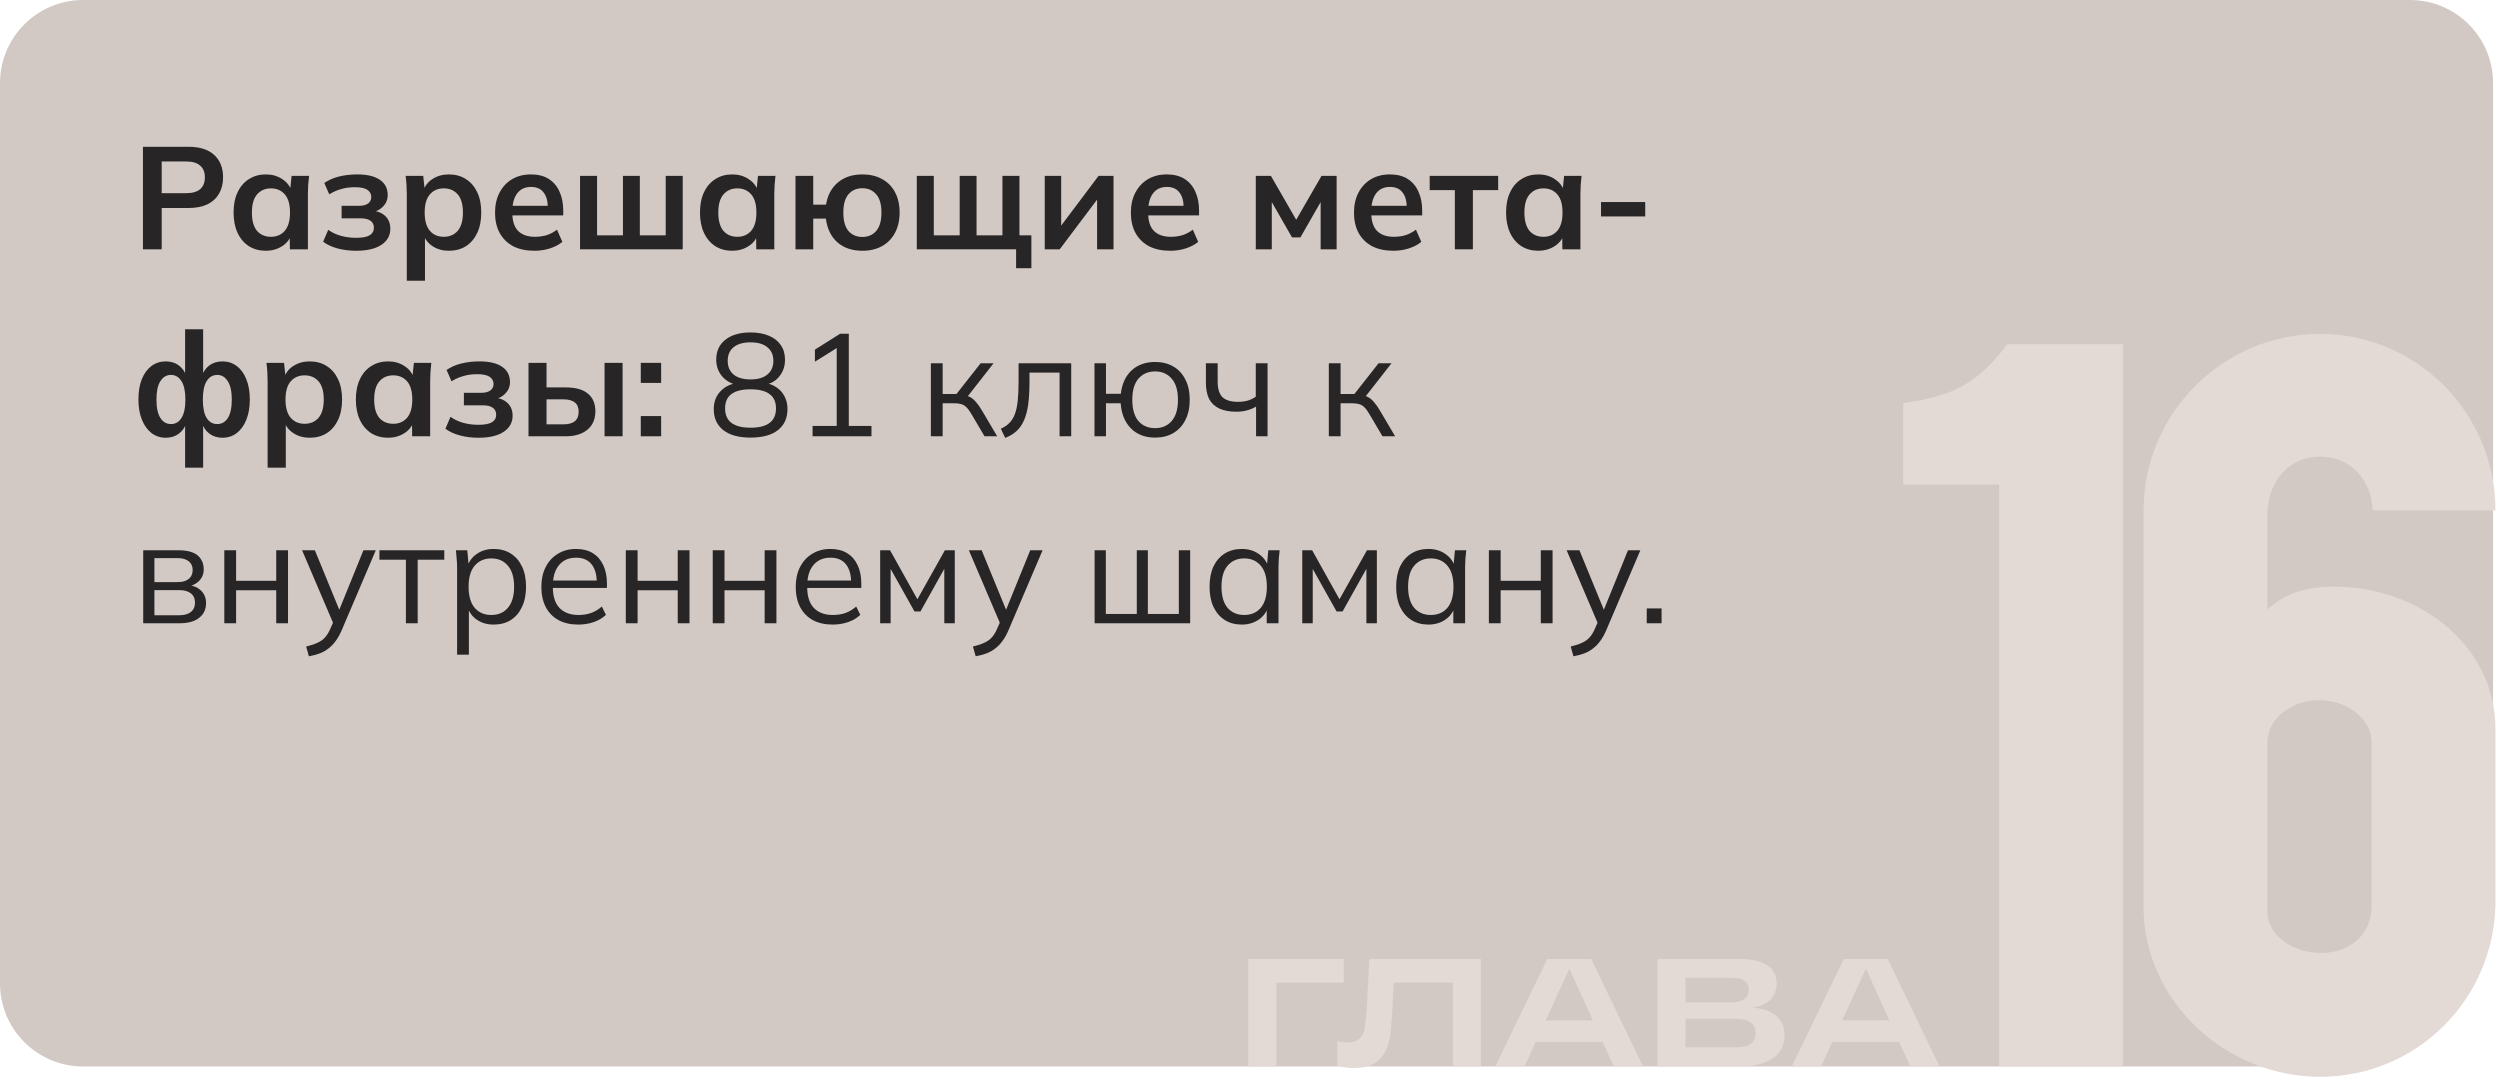 <?xml version="1.0" encoding="UTF-8"?> <svg xmlns="http://www.w3.org/2000/svg" width="361" height="156" viewBox="0 0 361 156" fill="none"><path d="M0 12C0 5.373 5.373 0 12 0H348C354.627 0 360 5.373 360 12V128C360 142.359 348.359 154 334 154H12C5.373 154 0 148.627 0 142V12Z" fill="#D2C9C5"></path><path d="M274.823 58.194C282.571 57.151 285.7 55.065 289.872 49.701H306.56V154.001H288.68V69.965H274.823V58.194Z" fill="#E3D9D5"></path><path d="M335.014 155.491C321.753 155.491 309.982 145.061 309.535 131.651V73.69C309.535 59.684 321.008 48.211 335.014 48.211C349.02 48.211 360.344 59.684 360.344 73.69H342.613C342.464 69.369 339.484 65.942 335.014 65.942C330.544 65.942 327.713 69.369 327.415 73.69V87.994C330.246 85.461 333.375 84.716 337.1 84.716C349.318 84.716 360.344 93.209 360.344 105.278V130.608C360.046 144.465 348.871 155.491 335.014 155.491ZM327.415 107.215V131.651C327.415 135.227 331.289 137.611 335.163 137.611C339.186 137.611 342.464 135.078 342.464 130.757V107.215C342.464 103.788 338.888 101.106 334.865 101.106C330.842 101.106 327.415 103.788 327.415 107.215Z" fill="#E3D9D5"></path><path d="M180.258 154.001V138.491H194.03V141.901H184.306V154.001H180.258Z" fill="#E3D9D5"></path><path d="M195.41 154.221C194.984 154.221 194.581 154.192 194.2 154.133C193.818 154.089 193.459 154.016 193.122 153.913V150.349C193.356 150.408 193.606 150.452 193.87 150.481C194.134 150.51 194.39 150.525 194.64 150.525C195.182 150.525 195.622 150.43 195.96 150.239C196.312 150.034 196.583 149.74 196.774 149.359C196.964 148.963 197.089 148.472 197.148 147.885C197.236 147.078 197.302 146.338 197.346 145.663C197.404 144.974 197.441 144.321 197.456 143.705L197.742 138.491H213.846V154.001H209.798V139.349L211.338 141.879H199.216L201.416 139.085L201.152 143.859C201.137 144.343 201.115 144.754 201.086 145.091C201.071 145.428 201.056 145.751 201.042 146.059C201.027 146.367 201.005 146.704 200.976 147.071C200.946 147.423 200.91 147.856 200.866 148.369C200.778 149.704 200.528 150.804 200.118 151.669C199.722 152.534 199.135 153.18 198.358 153.605C197.58 154.016 196.598 154.221 195.41 154.221Z" fill="#E3D9D5"></path><path d="M215.916 154.001L223.418 138.491H229.776L237.256 154.001H233.032L226.652 139.943H226.586L220.14 154.001H215.916ZM221.218 150.459V147.335H231.998V150.459H221.218Z" fill="#E3D9D5"></path><path d="M239.34 154.001V138.491H251.418C253.046 138.491 254.307 138.792 255.202 139.393C256.097 139.98 256.544 140.86 256.544 142.033C256.544 142.649 256.405 143.206 256.126 143.705C255.847 144.189 255.459 144.585 254.96 144.893C254.476 145.186 253.897 145.377 253.222 145.465V145.531C254.175 145.59 254.982 145.788 255.642 146.125C256.317 146.448 256.823 146.895 257.16 147.467C257.512 148.024 257.688 148.699 257.688 149.491C257.688 150.943 257.116 152.058 255.972 152.835C254.828 153.612 253.244 154.001 251.22 154.001H239.34ZM243.388 153.033L241.254 151.229H250.692C251.631 151.229 252.335 151.06 252.804 150.723C253.273 150.371 253.508 149.85 253.508 149.161C253.508 148.501 253.266 147.995 252.782 147.643C252.298 147.291 251.543 147.115 250.516 147.115H241.76V144.739H250.186C250.89 144.739 251.455 144.578 251.88 144.255C252.305 143.918 252.518 143.456 252.518 142.869C252.518 142.326 252.313 141.916 251.902 141.637C251.506 141.344 250.934 141.197 250.186 141.197H241.254L243.388 139.371V153.033Z" fill="#E3D9D5"></path><path d="M258.734 154.001L266.236 138.491H272.594L280.074 154.001H275.85L269.47 139.943H269.404L262.958 154.001H258.734ZM264.036 150.459V147.335H274.816V150.459H264.036Z" fill="#E3D9D5"></path><path d="M20.639 36V21.195H27.212C28.836 21.195 30.075 21.587 30.929 22.371C31.783 23.155 32.21 24.233 32.21 25.605C32.21 26.515 32.014 27.306 31.622 27.978C31.244 28.636 30.684 29.147 29.942 29.511C29.2 29.861 28.29 30.036 27.212 30.036H23.348V36H20.639ZM23.348 27.894H26.897C27.793 27.894 28.465 27.698 28.913 27.306C29.361 26.9 29.585 26.333 29.585 25.605C29.585 24.877 29.361 24.317 28.913 23.925C28.465 23.519 27.793 23.316 26.897 23.316H23.348V27.894Z" fill="#272525"></path><path d="M38.391 36.21C37.467 36.21 36.655 35.993 35.955 35.559C35.255 35.111 34.709 34.474 34.317 33.648C33.925 32.822 33.729 31.835 33.729 30.687C33.729 29.539 33.925 28.559 34.317 27.747C34.709 26.921 35.255 26.291 35.955 25.857C36.655 25.409 37.467 25.185 38.391 25.185C39.287 25.185 40.071 25.409 40.743 25.857C41.429 26.291 41.884 26.879 42.108 27.621H41.877L42.108 25.395H44.628C44.586 25.829 44.544 26.27 44.502 26.718C44.474 27.166 44.46 27.607 44.46 28.041V36H41.856L41.835 33.816H42.087C41.863 34.544 41.408 35.125 40.722 35.559C40.036 35.993 39.259 36.21 38.391 36.21ZM39.126 34.194C39.952 34.194 40.617 33.907 41.121 33.333C41.625 32.745 41.877 31.863 41.877 30.687C41.877 29.511 41.625 28.636 41.121 28.062C40.617 27.488 39.952 27.201 39.126 27.201C38.3 27.201 37.635 27.488 37.131 28.062C36.627 28.636 36.375 29.511 36.375 30.687C36.375 31.863 36.62 32.745 37.11 33.333C37.614 33.907 38.286 34.194 39.126 34.194Z" fill="#272525"></path><path d="M51.428 36.21C50.476 36.21 49.58 36.098 48.74 35.874C47.914 35.65 47.221 35.328 46.661 34.908L47.396 33.186C47.914 33.564 48.516 33.851 49.202 34.047C49.902 34.243 50.637 34.341 51.407 34.341C52.303 34.341 52.954 34.222 53.36 33.984C53.78 33.732 53.99 33.368 53.99 32.892C53.99 32.444 53.829 32.108 53.507 31.884C53.185 31.646 52.709 31.527 52.079 31.527H49.328V29.721H51.827C52.401 29.721 52.842 29.609 53.15 29.385C53.458 29.161 53.612 28.846 53.612 28.44C53.612 28.006 53.423 27.663 53.045 27.411C52.681 27.159 52.079 27.033 51.239 27.033C50.511 27.033 49.846 27.124 49.244 27.306C48.642 27.474 48.075 27.726 47.543 28.062L46.829 26.424C47.403 26.018 48.096 25.71 48.908 25.5C49.734 25.29 50.63 25.185 51.596 25.185C53.01 25.185 54.095 25.444 54.851 25.962C55.607 26.48 55.985 27.215 55.985 28.167C55.985 28.811 55.761 29.364 55.313 29.826C54.879 30.288 54.291 30.575 53.549 30.687V30.393C54.417 30.449 55.103 30.708 55.607 31.17C56.111 31.632 56.363 32.255 56.363 33.039C56.363 34.005 55.936 34.775 55.082 35.349C54.228 35.923 53.01 36.21 51.428 36.21Z" fill="#272525"></path><path d="M58.741 40.536V28.041C58.741 27.607 58.727 27.166 58.699 26.718C58.671 26.27 58.629 25.829 58.573 25.395H61.114L61.345 27.621H61.114C61.324 26.879 61.765 26.291 62.437 25.857C63.123 25.409 63.914 25.185 64.81 25.185C65.748 25.185 66.567 25.409 67.267 25.857C67.967 26.291 68.513 26.921 68.905 27.747C69.297 28.559 69.493 29.539 69.493 30.687C69.493 31.835 69.297 32.822 68.905 33.648C68.513 34.474 67.967 35.111 67.267 35.559C66.567 35.993 65.748 36.21 64.81 36.21C63.928 36.21 63.151 35.993 62.479 35.559C61.807 35.125 61.359 34.544 61.135 33.816H61.366V40.536H58.741ZM64.075 34.194C64.915 34.194 65.587 33.907 66.091 33.333C66.595 32.745 66.847 31.863 66.847 30.687C66.847 29.511 66.595 28.636 66.091 28.062C65.587 27.488 64.915 27.201 64.075 27.201C63.249 27.201 62.584 27.488 62.08 28.062C61.576 28.636 61.324 29.511 61.324 30.687C61.324 31.863 61.576 32.745 62.08 33.333C62.584 33.907 63.249 34.194 64.075 34.194Z" fill="#272525"></path><path d="M77.175 36.21C75.985 36.21 74.963 35.993 74.109 35.559C73.269 35.111 72.618 34.474 72.156 33.648C71.708 32.822 71.484 31.842 71.484 30.708C71.484 29.602 71.701 28.636 72.135 27.81C72.569 26.984 73.171 26.34 73.941 25.878C74.725 25.416 75.635 25.185 76.671 25.185C77.693 25.185 78.547 25.402 79.233 25.836C79.919 26.27 80.437 26.879 80.787 27.663C81.151 28.447 81.333 29.364 81.333 30.414V31.107H73.605V29.721H79.464L79.107 30.015C79.107 29.035 78.897 28.286 78.477 27.768C78.071 27.25 77.476 26.991 76.692 26.991C76.104 26.991 75.607 27.131 75.201 27.411C74.809 27.691 74.508 28.09 74.298 28.608C74.088 29.126 73.983 29.756 73.983 30.498V30.771C73.983 31.919 74.263 32.78 74.823 33.354C75.397 33.914 76.202 34.194 77.238 34.194C77.84 34.194 78.4 34.117 78.918 33.963C79.45 33.795 79.954 33.529 80.43 33.165L81.207 34.929C80.703 35.335 80.101 35.65 79.401 35.874C78.701 36.098 77.959 36.21 77.175 36.21Z" fill="#272525"></path><path d="M83.759 36V25.395H86.216V33.984H89.954V25.395H92.39V33.984H96.128V25.395H98.585V36H83.759Z" fill="#272525"></path><path d="M105.739 36.21C104.815 36.21 104.003 35.993 103.303 35.559C102.603 35.111 102.057 34.474 101.665 33.648C101.273 32.822 101.077 31.835 101.077 30.687C101.077 29.539 101.273 28.559 101.665 27.747C102.057 26.921 102.603 26.291 103.303 25.857C104.003 25.409 104.815 25.185 105.739 25.185C106.635 25.185 107.419 25.409 108.091 25.857C108.777 26.291 109.232 26.879 109.456 27.621H109.225L109.456 25.395H111.976C111.934 25.829 111.892 26.27 111.85 26.718C111.822 27.166 111.808 27.607 111.808 28.041V36H109.204L109.183 33.816H109.435C109.211 34.544 108.756 35.125 108.07 35.559C107.384 35.993 106.607 36.21 105.739 36.21ZM106.474 34.194C107.3 34.194 107.965 33.907 108.469 33.333C108.973 32.745 109.225 31.863 109.225 30.687C109.225 29.511 108.973 28.636 108.469 28.062C107.965 27.488 107.3 27.201 106.474 27.201C105.648 27.201 104.983 27.488 104.479 28.062C103.975 28.636 103.723 29.511 103.723 30.687C103.723 31.863 103.968 32.745 104.458 33.333C104.962 33.907 105.634 34.194 106.474 34.194Z" fill="#272525"></path><path d="M124.529 36.21C123.059 36.21 121.855 35.804 120.917 34.992C119.993 34.166 119.44 33.025 119.258 31.569H117.431V36H114.869V25.395H117.431V29.553H119.279C119.503 28.181 120.077 27.11 121.001 26.34C121.925 25.57 123.101 25.185 124.529 25.185C125.621 25.185 126.566 25.409 127.364 25.857C128.176 26.291 128.799 26.921 129.233 27.747C129.681 28.559 129.905 29.539 129.905 30.687C129.905 31.821 129.681 32.801 129.233 33.627C128.799 34.453 128.176 35.09 127.364 35.538C126.566 35.986 125.621 36.21 124.529 36.21ZM124.529 34.215C125.355 34.215 126.02 33.928 126.524 33.354C127.028 32.766 127.28 31.877 127.28 30.687C127.28 29.511 127.028 28.636 126.524 28.062C126.02 27.474 125.355 27.18 124.529 27.18C123.689 27.18 123.017 27.474 122.513 28.062C122.023 28.636 121.778 29.511 121.778 30.687C121.778 31.877 122.023 32.766 122.513 33.354C123.017 33.928 123.689 34.215 124.529 34.215Z" fill="#272525"></path><path d="M146.726 38.73V36H132.383V25.395H134.84V33.984H138.578V25.395H141.014V33.984H144.752V25.395H147.209V33.984H148.931V38.73H146.726Z" fill="#272525"></path><path d="M150.86 36V25.395H153.233V33.417H152.603L158.63 25.395H160.793V36H158.42V27.957H159.071L153.023 36H150.86Z" fill="#272525"></path><path d="M168.988 36.21C167.798 36.21 166.776 35.993 165.922 35.559C165.082 35.111 164.431 34.474 163.969 33.648C163.521 32.822 163.297 31.842 163.297 30.708C163.297 29.602 163.514 28.636 163.948 27.81C164.382 26.984 164.984 26.34 165.754 25.878C166.538 25.416 167.448 25.185 168.484 25.185C169.506 25.185 170.36 25.402 171.046 25.836C171.732 26.27 172.25 26.879 172.6 27.663C172.964 28.447 173.146 29.364 173.146 30.414V31.107H165.418V29.721H171.277L170.92 30.015C170.92 29.035 170.71 28.286 170.29 27.768C169.884 27.25 169.289 26.991 168.505 26.991C167.917 26.991 167.42 27.131 167.014 27.411C166.622 27.691 166.321 28.09 166.111 28.608C165.901 29.126 165.796 29.756 165.796 30.498V30.771C165.796 31.919 166.076 32.78 166.636 33.354C167.21 33.914 168.015 34.194 169.051 34.194C169.653 34.194 170.213 34.117 170.731 33.963C171.263 33.795 171.767 33.529 172.243 33.165L173.02 34.929C172.516 35.335 171.914 35.65 171.214 35.874C170.514 36.098 169.772 36.21 168.988 36.21Z" fill="#272525"></path><path d="M181.335 36V25.395H183.519L187.173 31.737L190.827 25.395H193.011V36H190.701V28.335H191.184L187.782 34.278H186.564L183.162 28.335H183.645V36H181.335Z" fill="#272525"></path><path d="M201.206 36.21C200.016 36.21 198.994 35.993 198.14 35.559C197.3 35.111 196.649 34.474 196.187 33.648C195.739 32.822 195.515 31.842 195.515 30.708C195.515 29.602 195.732 28.636 196.166 27.81C196.6 26.984 197.202 26.34 197.972 25.878C198.756 25.416 199.666 25.185 200.702 25.185C201.724 25.185 202.578 25.402 203.264 25.836C203.95 26.27 204.468 26.879 204.818 27.663C205.182 28.447 205.364 29.364 205.364 30.414V31.107H197.636V29.721H203.495L203.138 30.015C203.138 29.035 202.928 28.286 202.508 27.768C202.102 27.25 201.507 26.991 200.723 26.991C200.135 26.991 199.638 27.131 199.232 27.411C198.84 27.691 198.539 28.09 198.329 28.608C198.119 29.126 198.014 29.756 198.014 30.498V30.771C198.014 31.919 198.294 32.78 198.854 33.354C199.428 33.914 200.233 34.194 201.269 34.194C201.871 34.194 202.431 34.117 202.949 33.963C203.481 33.795 203.985 33.529 204.461 33.165L205.238 34.929C204.734 35.335 204.132 35.65 203.432 35.874C202.732 36.098 201.99 36.21 201.206 36.21Z" fill="#272525"></path><path d="M210.079 36V27.453H206.446V25.395H216.337V27.453H212.683V36H210.079Z" fill="#272525"></path><path d="M222.141 36.21C221.217 36.21 220.405 35.993 219.705 35.559C219.005 35.111 218.459 34.474 218.067 33.648C217.675 32.822 217.479 31.835 217.479 30.687C217.479 29.539 217.675 28.559 218.067 27.747C218.459 26.921 219.005 26.291 219.705 25.857C220.405 25.409 221.217 25.185 222.141 25.185C223.037 25.185 223.821 25.409 224.493 25.857C225.179 26.291 225.634 26.879 225.858 27.621H225.627L225.858 25.395H228.378C228.336 25.829 228.294 26.27 228.252 26.718C228.224 27.166 228.21 27.607 228.21 28.041V36H225.606L225.585 33.816H225.837C225.613 34.544 225.158 35.125 224.472 35.559C223.786 35.993 223.009 36.21 222.141 36.21ZM222.876 34.194C223.702 34.194 224.367 33.907 224.871 33.333C225.375 32.745 225.627 31.863 225.627 30.687C225.627 29.511 225.375 28.636 224.871 28.062C224.367 27.488 223.702 27.201 222.876 27.201C222.05 27.201 221.385 27.488 220.881 28.062C220.377 28.636 220.125 29.511 220.125 30.687C220.125 31.863 220.37 32.745 220.86 33.333C221.364 33.907 222.036 34.194 222.876 34.194Z" fill="#272525"></path><path d="M231.188 31.254V29.175H237.572V31.254H231.188Z" fill="#272525"></path><path d="M26.729 67.536V60.942H26.96C26.736 61.67 26.358 62.23 25.826 62.622C25.308 63.014 24.678 63.21 23.936 63.21C23.166 63.21 22.48 62.986 21.878 62.538C21.29 62.076 20.828 61.432 20.492 60.606C20.156 59.78 19.988 58.807 19.988 57.687C19.988 56.553 20.149 55.58 20.471 54.768C20.807 53.942 21.269 53.305 21.857 52.857C22.459 52.409 23.152 52.185 23.936 52.185C24.678 52.185 25.308 52.381 25.826 52.773C26.358 53.165 26.736 53.718 26.96 54.432H26.729V47.544H29.333V54.432H29.102C29.326 53.718 29.697 53.165 30.215 52.773C30.747 52.381 31.384 52.185 32.126 52.185C32.91 52.185 33.596 52.409 34.184 52.857C34.786 53.305 35.248 53.942 35.57 54.768C35.906 55.58 36.074 56.553 36.074 57.687C36.074 58.807 35.906 59.78 35.57 60.606C35.248 61.432 34.786 62.076 34.184 62.538C33.596 62.986 32.91 63.21 32.126 63.21C31.398 63.21 30.768 63.014 30.236 62.622C29.718 62.23 29.34 61.67 29.102 60.942H29.333V67.536H26.729ZM24.692 61.236C25.336 61.236 25.84 60.942 26.204 60.354C26.582 59.766 26.771 58.877 26.771 57.687C26.771 56.511 26.582 55.629 26.204 55.041C25.826 54.439 25.322 54.138 24.692 54.138C24.048 54.138 23.537 54.439 23.159 55.041C22.781 55.629 22.592 56.511 22.592 57.687C22.592 58.877 22.781 59.766 23.159 60.354C23.537 60.942 24.048 61.236 24.692 61.236ZM31.37 61.236C32.014 61.236 32.525 60.942 32.903 60.354C33.281 59.766 33.47 58.877 33.47 57.687C33.47 56.511 33.274 55.629 32.882 55.041C32.504 54.439 32 54.138 31.37 54.138C30.726 54.138 30.215 54.439 29.837 55.041C29.473 55.629 29.291 56.511 29.291 57.687C29.291 58.877 29.473 59.766 29.837 60.354C30.215 60.942 30.726 61.236 31.37 61.236Z" fill="#272525"></path><path d="M38.644 67.536V55.041C38.644 54.607 38.63 54.166 38.602 53.718C38.574 53.27 38.532 52.829 38.476 52.395H41.017L41.248 54.621H41.017C41.227 53.879 41.668 53.291 42.34 52.857C43.026 52.409 43.817 52.185 44.713 52.185C45.651 52.185 46.47 52.409 47.17 52.857C47.87 53.291 48.416 53.921 48.808 54.747C49.2 55.559 49.396 56.539 49.396 57.687C49.396 58.835 49.2 59.822 48.808 60.648C48.416 61.474 47.87 62.111 47.17 62.559C46.47 62.993 45.651 63.21 44.713 63.21C43.831 63.21 43.054 62.993 42.382 62.559C41.71 62.125 41.262 61.544 41.038 60.816H41.269V67.536H38.644ZM43.978 61.194C44.818 61.194 45.49 60.907 45.994 60.333C46.498 59.745 46.75 58.863 46.75 57.687C46.75 56.511 46.498 55.636 45.994 55.062C45.49 54.488 44.818 54.201 43.978 54.201C43.152 54.201 42.487 54.488 41.983 55.062C41.479 55.636 41.227 56.511 41.227 57.687C41.227 58.863 41.479 59.745 41.983 60.333C42.487 60.907 43.152 61.194 43.978 61.194Z" fill="#272525"></path><path d="M56.048 63.21C55.124 63.21 54.312 62.993 53.612 62.559C52.912 62.111 52.366 61.474 51.974 60.648C51.582 59.822 51.386 58.835 51.386 57.687C51.386 56.539 51.582 55.559 51.974 54.747C52.366 53.921 52.912 53.291 53.612 52.857C54.312 52.409 55.124 52.185 56.048 52.185C56.944 52.185 57.728 52.409 58.4 52.857C59.086 53.291 59.541 53.879 59.765 54.621H59.534L59.765 52.395H62.285C62.243 52.829 62.201 53.27 62.159 53.718C62.131 54.166 62.117 54.607 62.117 55.041V63H59.513L59.492 60.816H59.744C59.52 61.544 59.065 62.125 58.379 62.559C57.693 62.993 56.916 63.21 56.048 63.21ZM56.783 61.194C57.609 61.194 58.274 60.907 58.778 60.333C59.282 59.745 59.534 58.863 59.534 57.687C59.534 56.511 59.282 55.636 58.778 55.062C58.274 54.488 57.609 54.201 56.783 54.201C55.957 54.201 55.292 54.488 54.788 55.062C54.284 55.636 54.032 56.511 54.032 57.687C54.032 58.863 54.277 59.745 54.767 60.333C55.271 60.907 55.943 61.194 56.783 61.194Z" fill="#272525"></path><path d="M69.085 63.21C68.133 63.21 67.237 63.098 66.397 62.874C65.571 62.65 64.878 62.328 64.318 61.908L65.053 60.186C65.571 60.564 66.173 60.851 66.859 61.047C67.559 61.243 68.294 61.341 69.064 61.341C69.96 61.341 70.611 61.222 71.017 60.984C71.437 60.732 71.647 60.368 71.647 59.892C71.647 59.444 71.486 59.108 71.164 58.884C70.842 58.646 70.366 58.527 69.736 58.527H66.985V56.721H69.484C70.058 56.721 70.499 56.609 70.807 56.385C71.115 56.161 71.269 55.846 71.269 55.44C71.269 55.006 71.08 54.663 70.702 54.411C70.338 54.159 69.736 54.033 68.896 54.033C68.168 54.033 67.503 54.124 66.901 54.306C66.299 54.474 65.732 54.726 65.2 55.062L64.486 53.424C65.06 53.018 65.753 52.71 66.565 52.5C67.391 52.29 68.287 52.185 69.253 52.185C70.667 52.185 71.752 52.444 72.508 52.962C73.264 53.48 73.642 54.215 73.642 55.167C73.642 55.811 73.418 56.364 72.97 56.826C72.536 57.288 71.948 57.575 71.206 57.687V57.393C72.074 57.449 72.76 57.708 73.264 58.17C73.768 58.632 74.02 59.255 74.02 60.039C74.02 61.005 73.593 61.775 72.739 62.349C71.885 62.923 70.667 63.21 69.085 63.21Z" fill="#272525"></path><path d="M76.314 63V52.395H78.918V55.944H81.712C83.126 55.944 84.189 56.245 84.903 56.847C85.618 57.435 85.975 58.289 85.975 59.409C85.975 60.137 85.807 60.774 85.471 61.32C85.135 61.852 84.644 62.265 84.001 62.559C83.371 62.853 82.608 63 81.712 63H76.314ZM78.918 61.278H81.355C82.069 61.278 82.615 61.131 82.993 60.837C83.371 60.529 83.559 60.067 83.559 59.451C83.559 58.835 83.371 58.387 82.993 58.107C82.629 57.813 82.082 57.666 81.355 57.666H78.918V61.278ZM87.297 63V52.395H89.902V63H87.297Z" fill="#272525"></path><path d="M92.528 55.293V52.395H95.468V55.293H92.528ZM92.528 63V60.081H95.468V63H92.528Z" fill="#272525"></path><path d="M108.378 63.189C106.684 63.189 105.375 62.832 104.451 62.118C103.527 61.39 103.065 60.375 103.065 59.073C103.065 58.051 103.38 57.204 104.01 56.532C104.64 55.846 105.473 55.433 106.509 55.293V55.608C105.571 55.412 104.822 54.985 104.262 54.327C103.702 53.655 103.422 52.864 103.422 51.954C103.422 50.708 103.863 49.742 104.745 49.056C105.627 48.356 106.838 48.006 108.378 48.006C109.414 48.006 110.303 48.167 111.045 48.489C111.787 48.797 112.354 49.245 112.746 49.833C113.152 50.407 113.355 51.114 113.355 51.954C113.355 52.864 113.089 53.655 112.557 54.327C112.039 54.999 111.311 55.419 110.373 55.587V55.293C111.059 55.377 111.647 55.594 112.137 55.944C112.641 56.28 113.026 56.714 113.292 57.246C113.572 57.778 113.712 58.387 113.712 59.073C113.712 60.375 113.25 61.39 112.326 62.118C111.402 62.832 110.086 63.189 108.378 63.189ZM108.378 61.761C109.61 61.761 110.527 61.53 111.129 61.068C111.745 60.606 112.053 59.906 112.053 58.968C112.053 58.044 111.745 57.358 111.129 56.91C110.527 56.448 109.61 56.217 108.378 56.217C107.146 56.217 106.222 56.448 105.606 56.91C105.004 57.358 104.703 58.044 104.703 58.968C104.703 59.906 105.011 60.606 105.627 61.068C106.243 61.53 107.16 61.761 108.378 61.761ZM108.378 54.789C109.442 54.789 110.254 54.551 110.814 54.075C111.388 53.599 111.675 52.941 111.675 52.101C111.675 51.261 111.388 50.61 110.814 50.148C110.254 49.672 109.442 49.434 108.378 49.434C107.314 49.434 106.495 49.672 105.921 50.148C105.361 50.61 105.081 51.261 105.081 52.101C105.081 52.941 105.361 53.599 105.921 54.075C106.495 54.551 107.314 54.789 108.378 54.789Z" fill="#272525"></path><path d="M117.337 63V61.509H120.823V49.686H121.747L117.673 52.227V50.484L121.306 48.195H122.566V61.509H125.842V63H117.337Z" fill="#272525"></path><path d="M134.418 63V52.458H136.119V56.889H138.114L141.6 52.458H143.469L139.479 57.561L139.017 57.036C139.423 57.078 139.773 57.176 140.067 57.33C140.361 57.484 140.641 57.715 140.907 58.023C141.187 58.331 141.488 58.758 141.81 59.304L143.994 63H142.167L140.235 59.724C139.997 59.318 139.766 59.01 139.542 58.8C139.332 58.59 139.087 58.443 138.807 58.359C138.541 58.275 138.205 58.233 137.799 58.233H136.119V63H134.418Z" fill="#272525"></path><path d="M145.15 63.231L144.52 61.908C145.01 61.684 145.416 61.411 145.738 61.089C146.074 60.753 146.34 60.333 146.536 59.829C146.732 59.311 146.872 58.674 146.956 57.918C147.04 57.148 147.082 56.224 147.082 55.146V52.458H154.684V63H153.004V53.802H148.657V55.209C148.657 56.441 148.594 57.512 148.468 58.422C148.342 59.318 148.139 60.081 147.859 60.711C147.579 61.341 147.215 61.859 146.767 62.265C146.319 62.671 145.78 62.993 145.15 63.231Z" fill="#272525"></path><path d="M166.8 63.189C165.358 63.189 164.196 62.748 163.314 61.866C162.432 60.984 161.935 59.773 161.823 58.233H159.702V63H158.043V52.458H159.702V56.868H161.844C162.012 55.426 162.53 54.299 163.398 53.487C164.28 52.675 165.414 52.269 166.8 52.269C167.808 52.269 168.683 52.486 169.425 52.92C170.181 53.354 170.762 53.984 171.168 54.81C171.588 55.622 171.798 56.595 171.798 57.729C171.798 58.849 171.588 59.822 171.168 60.648C170.762 61.46 170.181 62.09 169.425 62.538C168.683 62.972 167.808 63.189 166.8 63.189ZM166.8 61.824C167.794 61.824 168.592 61.481 169.194 60.795C169.796 60.095 170.097 59.073 170.097 57.729C170.097 56.385 169.796 55.37 169.194 54.684C168.592 53.984 167.794 53.634 166.8 53.634C165.792 53.634 164.987 53.984 164.385 54.684C163.797 55.37 163.503 56.385 163.503 57.729C163.503 59.073 163.797 60.095 164.385 60.795C164.987 61.481 165.792 61.824 166.8 61.824Z" fill="#272525"></path><path d="M181.376 63V58.716C180.97 58.954 180.529 59.136 180.053 59.262C179.577 59.388 179.066 59.451 178.52 59.451C177.54 59.451 176.721 59.297 176.063 58.989C175.405 58.681 174.915 58.219 174.593 57.603C174.285 56.973 174.131 56.189 174.131 55.251V52.458H175.832V55.125C175.832 56.147 176.063 56.889 176.525 57.351C177.001 57.799 177.743 58.023 178.751 58.023C179.269 58.023 179.731 57.967 180.137 57.855C180.543 57.743 180.942 57.554 181.334 57.288V52.458H183.035V63H181.376Z" fill="#272525"></path><path d="M191.88 63V52.458H193.581V56.889H195.577L199.062 52.458H200.932L196.941 57.561L196.48 57.036C196.886 57.078 197.235 57.176 197.529 57.33C197.823 57.484 198.104 57.715 198.37 58.023C198.65 58.331 198.951 58.758 199.273 59.304L201.456 63H199.63L197.697 59.724C197.459 59.318 197.229 59.01 197.005 58.8C196.795 58.59 196.55 58.443 196.27 58.359C196.004 58.275 195.668 58.233 195.262 58.233H193.581V63H191.88Z" fill="#272525"></path><path d="M20.681 90V79.458H25.763C26.589 79.458 27.268 79.563 27.8 79.773C28.332 79.983 28.731 80.298 28.997 80.718C29.277 81.124 29.417 81.628 29.417 82.23C29.417 82.902 29.179 83.469 28.703 83.931C28.241 84.379 27.639 84.645 26.897 84.729V84.477C27.765 84.505 28.458 84.757 28.976 85.233C29.494 85.709 29.753 86.325 29.753 87.081C29.753 87.991 29.417 88.705 28.745 89.223C28.087 89.741 27.149 90 25.931 90H20.681ZM22.298 88.845H25.847C26.589 88.845 27.156 88.691 27.548 88.383C27.954 88.061 28.157 87.606 28.157 87.018C28.157 86.43 27.954 85.982 27.548 85.674C27.156 85.366 26.589 85.212 25.847 85.212H22.298V88.845ZM22.298 84.057H25.658C26.344 84.057 26.876 83.903 27.254 83.595C27.632 83.287 27.821 82.86 27.821 82.314C27.821 81.768 27.632 81.348 27.254 81.054C26.876 80.746 26.344 80.592 25.658 80.592H22.298V84.057Z" fill="#272525"></path><path d="M32.391 90V79.458H34.092V83.868H39.888V79.458H41.589V90H39.888V85.233H34.092V90H32.391Z" fill="#272525"></path><path d="M44.606 94.767L44.207 93.36C44.865 93.206 45.411 93.024 45.845 92.814C46.293 92.618 46.664 92.352 46.958 92.016C47.252 91.68 47.504 91.26 47.714 90.756L48.26 89.517L48.218 90.231L43.619 79.458H45.467L49.268 88.719H48.722L52.481 79.458H54.266L49.394 90.882C49.114 91.554 48.806 92.114 48.47 92.562C48.134 93.024 47.77 93.395 47.378 93.675C47 93.969 46.58 94.2 46.118 94.368C45.656 94.536 45.152 94.669 44.606 94.767Z" fill="#272525"></path><path d="M58.612 90V80.823H54.79V79.458H64.156V80.823H60.313V90H58.612Z" fill="#272525"></path><path d="M66.005 94.536V81.894C66.005 81.502 65.984 81.103 65.942 80.697C65.915 80.277 65.879 79.864 65.838 79.458H67.475L67.707 81.957H67.454C67.678 81.131 68.133 80.48 68.82 80.004C69.505 79.514 70.325 79.269 71.276 79.269C72.228 79.269 73.047 79.486 73.734 79.92C74.433 80.354 74.98 80.977 75.371 81.789C75.763 82.601 75.96 83.581 75.96 84.729C75.96 85.863 75.763 86.836 75.371 87.648C74.993 88.46 74.454 89.09 73.754 89.538C73.055 89.972 72.228 90.189 71.276 90.189C70.338 90.189 69.526 89.951 68.841 89.475C68.154 88.999 67.7 88.348 67.475 87.522H67.707V94.536H66.005ZM70.941 88.803C71.948 88.803 72.746 88.46 73.335 87.774C73.936 87.074 74.237 86.059 74.237 84.729C74.237 83.385 73.936 82.37 73.335 81.684C72.746 80.984 71.948 80.634 70.941 80.634C69.947 80.634 69.148 80.984 68.546 81.684C67.959 82.37 67.665 83.385 67.665 84.729C67.665 86.059 67.959 87.074 68.546 87.774C69.148 88.46 69.947 88.803 70.941 88.803Z" fill="#272525"></path><path d="M83.506 90.189C82.414 90.189 81.469 89.979 80.671 89.559C79.873 89.125 79.257 88.502 78.823 87.69C78.389 86.864 78.172 85.884 78.172 84.75C78.172 83.644 78.382 82.685 78.802 81.873C79.222 81.047 79.81 80.41 80.566 79.962C81.322 79.5 82.19 79.269 83.17 79.269C84.136 79.269 84.948 79.472 85.606 79.878C86.264 80.284 86.768 80.865 87.118 81.621C87.468 82.363 87.643 83.245 87.643 84.267V84.897H79.474V83.826H86.53L86.173 84.099C86.173 82.979 85.921 82.104 85.417 81.474C84.913 80.844 84.164 80.529 83.17 80.529C82.456 80.529 81.847 80.697 81.343 81.033C80.853 81.369 80.475 81.838 80.209 82.44C79.957 83.042 79.831 83.763 79.831 84.603V84.792C79.831 86.108 80.153 87.109 80.797 87.795C81.455 88.467 82.372 88.803 83.548 88.803C84.178 88.803 84.766 88.712 85.312 88.53C85.872 88.334 86.404 88.019 86.908 87.585L87.496 88.782C87.034 89.23 86.446 89.58 85.732 89.832C85.032 90.07 84.29 90.189 83.506 90.189Z" fill="#272525"></path><path d="M90.367 90V79.458H92.068V83.868H97.864V79.458H99.565V90H97.864V85.233H92.068V90H90.367Z" fill="#272525"></path><path d="M102.918 90V79.458H104.619V83.868H110.415V79.458H112.116V90H110.415V85.233H104.619V90H102.918Z" fill="#272525"></path><path d="M120.235 90.189C119.143 90.189 118.198 89.979 117.4 89.559C116.602 89.125 115.986 88.502 115.552 87.69C115.118 86.864 114.901 85.884 114.901 84.75C114.901 83.644 115.111 82.685 115.531 81.873C115.951 81.047 116.539 80.41 117.295 79.962C118.051 79.5 118.919 79.269 119.899 79.269C120.865 79.269 121.677 79.472 122.335 79.878C122.993 80.284 123.497 80.865 123.847 81.621C124.197 82.363 124.372 83.245 124.372 84.267V84.897H116.203V83.826H123.259L122.902 84.099C122.902 82.979 122.65 82.104 122.146 81.474C121.642 80.844 120.893 80.529 119.899 80.529C119.185 80.529 118.576 80.697 118.072 81.033C117.582 81.369 117.204 81.838 116.938 82.44C116.686 83.042 116.56 83.763 116.56 84.603V84.792C116.56 86.108 116.882 87.109 117.526 87.795C118.184 88.467 119.101 88.803 120.277 88.803C120.907 88.803 121.495 88.712 122.041 88.53C122.601 88.334 123.133 88.019 123.637 87.585L124.225 88.782C123.763 89.23 123.175 89.58 122.461 89.832C121.761 90.07 121.019 90.189 120.235 90.189Z" fill="#272525"></path><path d="M127.096 90V79.458H128.524L132.472 86.535L136.441 79.458H137.869V90H136.357V81.348H136.798L132.913 88.299H132.052L128.146 81.327H128.608V90H127.096Z" fill="#272525"></path><path d="M140.89 94.767L140.491 93.36C141.149 93.206 141.695 93.024 142.129 92.814C142.577 92.618 142.948 92.352 143.242 92.016C143.536 91.68 143.788 91.26 143.998 90.756L144.544 89.517L144.502 90.231L139.903 79.458H141.751L145.552 88.719H145.006L148.765 79.458H150.55L145.678 90.882C145.398 91.554 145.09 92.114 144.754 92.562C144.418 93.024 144.054 93.395 143.662 93.675C143.284 93.969 142.864 94.2 142.402 94.368C141.94 94.536 141.436 94.669 140.89 94.767Z" fill="#272525"></path><path d="M158.063 90V79.458H159.68V88.656H164.153V79.458H165.749V88.656H170.222V79.458H171.86V90H158.063Z" fill="#272525"></path><path d="M179.323 90.189C178.385 90.189 177.566 89.972 176.866 89.538C176.166 89.09 175.62 88.46 175.228 87.648C174.85 86.836 174.661 85.863 174.661 84.729C174.661 83.581 174.85 82.601 175.228 81.789C175.62 80.977 176.166 80.354 176.866 79.92C177.566 79.486 178.385 79.269 179.323 79.269C180.275 79.269 181.094 79.514 181.78 80.004C182.48 80.48 182.942 81.131 183.166 81.957H182.914L183.145 79.458H184.783C184.741 79.864 184.699 80.277 184.657 80.697C184.629 81.103 184.615 81.502 184.615 81.894V90H182.914V87.522H183.145C182.921 88.348 182.459 88.999 181.759 89.475C181.059 89.951 180.247 90.189 179.323 90.189ZM179.659 88.803C180.667 88.803 181.465 88.46 182.053 87.774C182.641 87.074 182.935 86.059 182.935 84.729C182.935 83.385 182.641 82.37 182.053 81.684C181.465 80.984 180.667 80.634 179.659 80.634C178.665 80.634 177.867 80.984 177.265 81.684C176.677 82.37 176.383 83.385 176.383 84.729C176.383 86.059 176.677 87.074 177.265 87.774C177.867 88.46 178.665 88.803 179.659 88.803Z" fill="#272525"></path><path d="M188.046 90V79.458H189.474L193.422 86.535L197.391 79.458H198.819V90H197.307V81.348H197.748L193.863 88.299H193.002L189.096 81.327H189.558V90H188.046Z" fill="#272525"></path><path d="M206.27 90.189C205.332 90.189 204.513 89.972 203.813 89.538C203.113 89.09 202.567 88.46 202.175 87.648C201.797 86.836 201.608 85.863 201.608 84.729C201.608 83.581 201.797 82.601 202.175 81.789C202.567 80.977 203.113 80.354 203.813 79.92C204.513 79.486 205.332 79.269 206.27 79.269C207.222 79.269 208.041 79.514 208.727 80.004C209.427 80.48 209.889 81.131 210.113 81.957H209.861L210.092 79.458H211.73C211.688 79.864 211.646 80.277 211.604 80.697C211.576 81.103 211.562 81.502 211.562 81.894V90H209.861V87.522H210.092C209.868 88.348 209.406 88.999 208.706 89.475C208.006 89.951 207.194 90.189 206.27 90.189ZM206.606 88.803C207.614 88.803 208.412 88.46 209 87.774C209.588 87.074 209.882 86.059 209.882 84.729C209.882 83.385 209.588 82.37 209 81.684C208.412 80.984 207.614 80.634 206.606 80.634C205.612 80.634 204.814 80.984 204.212 81.684C203.624 82.37 203.33 83.385 203.33 84.729C203.33 86.059 203.624 87.074 204.212 87.774C204.814 88.46 205.612 88.803 206.606 88.803Z" fill="#272525"></path><path d="M214.993 90V79.458H216.694V83.868H222.49V79.458H224.191V90H222.49V85.233H216.694V90H214.993Z" fill="#272525"></path><path d="M227.208 94.767L226.809 93.36C227.467 93.206 228.013 93.024 228.447 92.814C228.895 92.618 229.266 92.352 229.56 92.016C229.854 91.68 230.106 91.26 230.316 90.756L230.862 89.517L230.82 90.231L226.221 79.458H228.069L231.87 88.719H231.324L235.083 79.458H236.868L231.996 90.882C231.716 91.554 231.408 92.114 231.072 92.562C230.736 93.024 230.372 93.395 229.98 93.675C229.602 93.969 229.182 94.2 228.72 94.368C228.258 94.536 227.754 94.669 227.208 94.767Z" fill="#272525"></path><path d="M237.789 90V87.858H239.931V90H237.789Z" fill="#272525"></path></svg> 